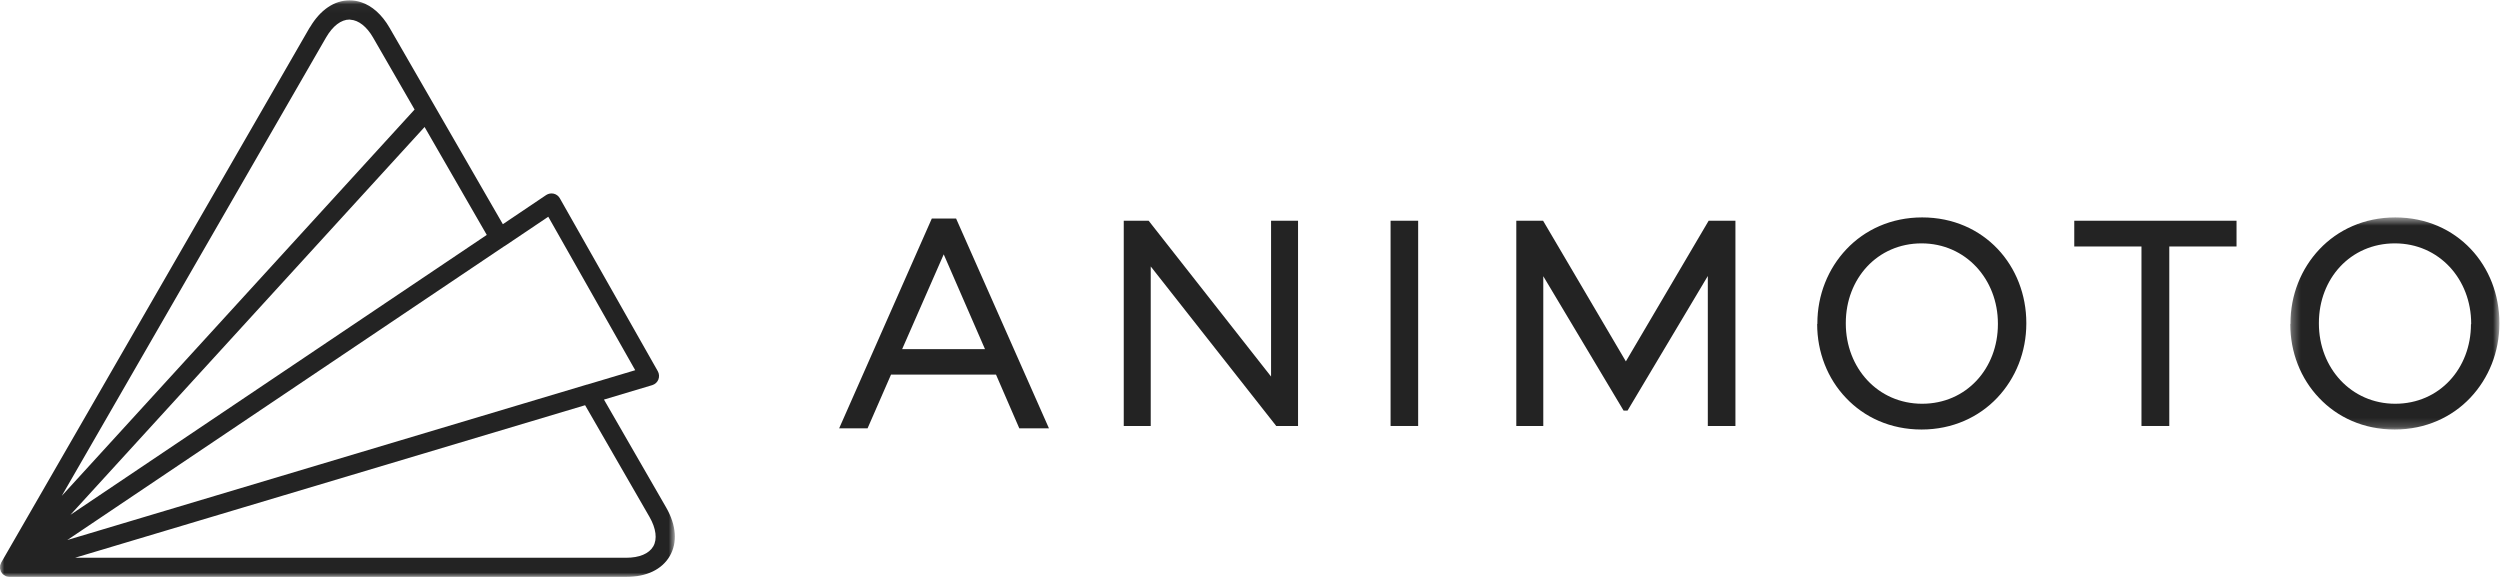 <?xml version="1.0" encoding="UTF-8"?>
<svg width="286px" height="66px" viewBox="0 0 286 66" version="1.1" xmlns="http://www.w3.org/2000/svg" xmlns:xlink="http://www.w3.org/1999/xlink">
    <!-- Generator: Sketch 54.1 (76490) - https://sketchapp.com -->
    <title>Group 19</title>
    <desc>Created with Sketch.</desc>
    <defs>
        <polygon id="path-1" points="0.001 0.042 77.204 0.042 77.204 66 0.001 66"></polygon>
        <polygon id="path-3" points="0.295 0.549 24.221 0.549 24.221 24.814 0.295 24.814"></polygon>
    </defs>
    <g id="Animoto-IT" stroke="none" stroke-width="1" fill="none" fill-rule="evenodd">
        <g id="Desktop" transform="translate(-100, -218)">
            <g id="Group-19" transform="translate(100, 218)">
                <path d="M103.206,39.941 L107.962,29.097 L112.683,39.941 L103.206,39.941 Z M106.599,25 L96,49 L99.25,49 L101.932,42.857 L113.944,42.857 L116.607,49 L120,49 L109.377,25 L106.599,25 Z" id="Fill-1" fill="#232323"></path>
                <g id="Group-18">
                    <g id="Group-4">
                        <mask id="mask-2" fill="white">
                            <use xlink:href="#path-1"></use>
                        </mask>
                        <g id="Clip-3"></g>
                        <path d="M74.733,62.506 C74.246,63.344 73.144,63.807 71.626,63.807 L8.587,63.807 L66.936,46.357 L74.306,59.141 C75.055,60.451 75.213,61.675 74.733,62.506 L74.733,62.506 Z M42.674,4.285 L47.428,12.531 L27.192,34.69 L7.064,56.731 L37.298,4.294 C38.067,2.967 39.022,2.236 39.997,2.236 C40.03,2.236 40.065,2.254 40.098,2.256 C41.02,2.313 41.951,3.035 42.674,4.285 L42.674,4.285 Z M48.572,14.529 L55.686,26.874 L26.966,46.184 L8.057,58.896 L38.996,25.014 L48.572,14.529 Z M62.723,24.795 L72.669,42.352 L67.166,43.997 C67.155,43.999 67.144,43.997 67.133,43.999 L7.698,61.78 L57.649,28.195 C57.692,28.175 57.734,28.151 57.776,28.122 L62.723,24.795 Z M69.094,45.712 L74.612,44.061 C74.934,43.964 75.193,43.727 75.318,43.418 C75.44,43.106 75.416,42.758 75.252,42.466 L64.044,22.682 C63.895,22.417 63.641,22.226 63.345,22.156 C63.045,22.088 62.734,22.145 62.479,22.314 L57.526,25.648 L44.569,3.182 C43.695,1.664 42.56,0.659 41.296,0.249 C40.873,0.113 40.435,0.04 39.988,0.04 C38.242,0.04 36.649,1.126 35.488,3.074 C35.46,3.12 35.427,3.149 35.401,3.197 L0.139,64.355 C0.124,64.379 0.122,64.41 0.108,64.436 C0.091,64.476 0.069,64.518 0.056,64.561 C0.047,64.588 0.034,64.612 0.027,64.64 C0.023,64.656 0.019,64.669 0.016,64.684 C0.014,64.7 0.012,64.715 0.01,64.73 L0.01,64.737 C0.005,64.759 0.01,64.781 0.01,64.805 C0.005,64.849 -0.001,64.893 0.001,64.937 C0.001,64.967 0.001,64.996 0.005,65.022 L0.005,65.029 C0.005,65.04 0.001,65.051 0.003,65.062 L0.003,65.064 C0.005,65.081 0.016,65.099 0.019,65.114 C0.021,65.125 0.027,65.136 0.03,65.147 C0.032,65.158 0.036,65.169 0.038,65.178 C0.051,65.226 0.065,65.274 0.084,65.318 C0.091,65.336 0.089,65.353 0.097,65.371 C0.1,65.375 0.104,65.377 0.106,65.38 C0.111,65.393 0.115,65.406 0.124,65.421 C0.135,65.443 0.152,65.461 0.165,65.478 C0.172,65.489 0.181,65.496 0.187,65.507 C0.194,65.516 0.198,65.522 0.205,65.531 C0.225,65.56 0.233,65.592 0.257,65.619 C0.268,65.632 0.284,65.636 0.295,65.647 C0.312,65.665 0.321,65.687 0.338,65.704 C0.343,65.709 0.352,65.711 0.356,65.715 C0.38,65.737 0.406,65.75 0.433,65.77 C0.437,65.772 0.439,65.779 0.444,65.781 C0.45,65.785 0.457,65.783 0.463,65.788 C0.466,65.79 0.468,65.79 0.472,65.792 C0.501,65.816 0.531,65.832 0.564,65.849 C0.599,65.869 0.63,65.895 0.663,65.911 C0.674,65.915 0.682,65.924 0.693,65.926 C0.818,65.972 0.95,66 1.088,66 L71.626,66 C73.959,66 75.736,65.149 76.628,63.603 C77.522,62.054 77.373,60.082 76.203,58.047 L69.094,45.712 Z" id="Fill-2" fill="#232323" mask="url(#mask-2)"></path>
                    </g>
                    <polygon id="Fill-5" fill="#232323" points="145.409 43.077 131.405 25.252 128.557 25.252 128.557 25.537 128.557 48.732 131.644 48.732 131.644 30.482 146.002 48.732 148.496 48.732 148.496 25.252 145.409 25.252"></polygon>
                    <path d="M228.56,37.087 C228.56,42.15 224.952,46.189 219.895,46.189 C214.817,46.189 211.16,42.078 211.16,37.015 L211.16,36.945 C211.16,31.882 214.769,27.842 219.825,27.842 C224.879,27.842 228.56,31.952 228.56,37.015 L228.56,37.087 Z M219.895,24.872 C216.335,24.872 213.321,26.297 211.233,28.509 C209.118,30.742 207.907,33.76 207.907,36.991 L207.907,37.063 L207.883,37.063 C207.883,40.297 209.07,43.315 211.184,45.524 C213.272,47.735 216.265,49.137 219.825,49.137 C223.385,49.137 226.4,47.711 228.49,45.5 C230.602,43.265 231.811,40.246 231.811,37.015 L231.811,36.945 C231.811,33.712 230.624,30.693 228.536,28.484 C226.446,26.273 223.455,24.872 219.895,24.872 L219.895,24.872 Z" id="Fill-7" fill="#232323"></path>
                    <g id="Group-11" transform="translate(261.71, 24.323)">
                        <mask id="mask-4" fill="white">
                            <use xlink:href="#path-3"></use>
                        </mask>
                        <g id="Clip-10"></g>
                        <path d="M20.992,12.765 L20.968,12.765 C20.968,17.828 17.362,21.866 12.305,21.866 C7.251,21.866 3.571,17.755 3.571,12.693 L3.571,12.622 C3.571,7.56 7.177,3.519 12.259,3.519 C17.338,3.519 20.992,7.63 20.992,12.693 L20.992,12.765 Z M20.946,4.162 C18.856,1.951 15.866,0.549 12.305,0.549 C8.745,0.549 5.731,1.975 3.641,4.186 C1.529,6.419 0.317,9.437 0.317,12.668 L0.317,12.741 L0.295,12.741 C0.295,15.974 1.483,18.992 3.595,21.201 C5.685,23.412 8.673,24.814 12.235,24.814 C15.795,24.814 18.81,23.388 20.898,21.177 C23.01,18.942 24.221,15.924 24.221,12.693 L24.221,12.622 C24.221,9.389 23.036,6.371 20.946,4.162 L20.946,4.162 Z" id="Fill-9" fill="#232323" mask="url(#mask-4)"></path>
                    </g>
                    <polygon id="Fill-12" fill="#232323" points="237.296 28.198 244.985 28.198 244.985 48.732 248.166 48.732 248.166 28.198 255.859 28.198 255.859 25.252 237.296 25.252"></polygon>
                    <polygon id="Fill-14" fill="#232323" points="185.999 41.342 176.53 25.252 173.465 25.252 173.465 25.537 173.465 48.732 176.552 48.732 176.552 31.598 185.739 46.973 186.045 46.973 186.19 46.973 195.374 31.574 195.374 48.732 198.533 48.732 198.533 25.252 195.47 25.252"></polygon>
                    <polygon id="Fill-16" fill="#232323" points="159.082 25.537 159.082 48.732 162.237 48.732 162.237 25.252 159.082 25.252"></polygon>
                </g>
            </g>
        </g>
    </g>
</svg>